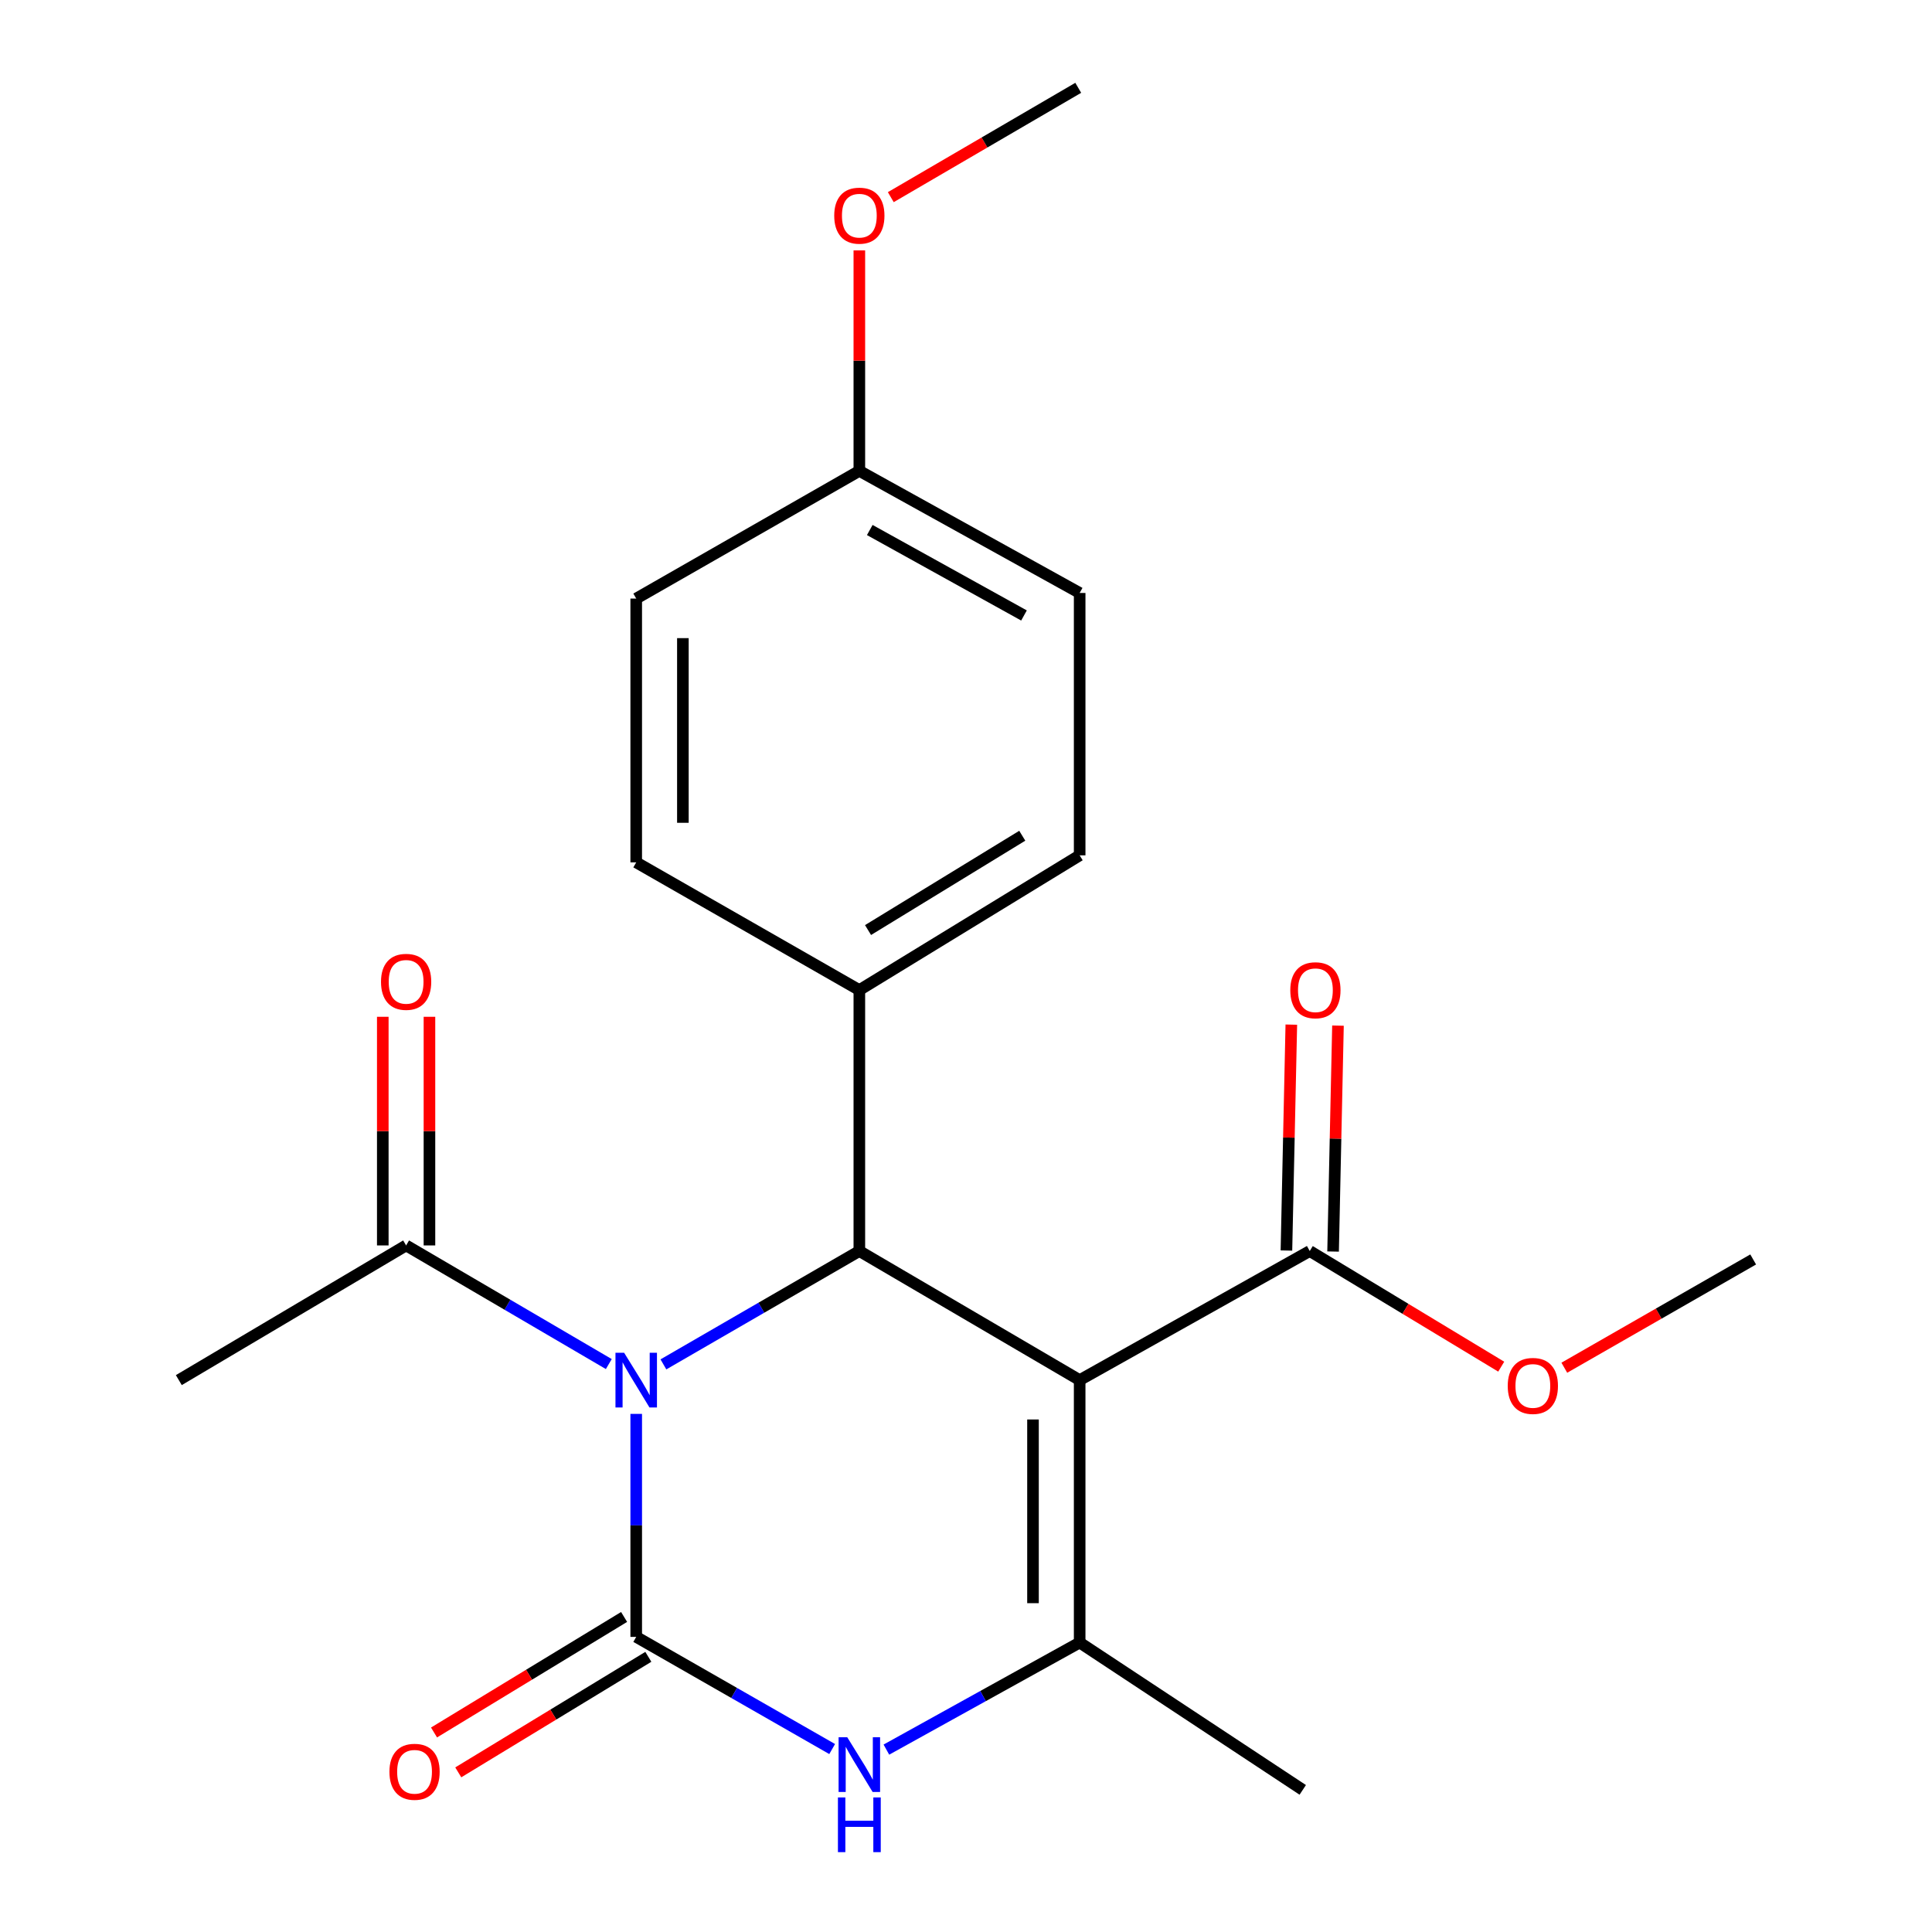 <?xml version='1.0' encoding='iso-8859-1'?>
<svg version='1.1' baseProfile='full'
              xmlns='http://www.w3.org/2000/svg'
                      xmlns:rdkit='http://www.rdkit.org/xml'
                      xmlns:xlink='http://www.w3.org/1999/xlink'
                  xml:space='preserve'
width='1000px' height='1000px' viewBox='0 0 1000 1000'>
<!-- END OF HEADER -->
<rect style='opacity:1.0;fill:#FFFFFF;stroke:none' width='1000' height='1000' x='0' y='0'> </rect>
<path class='bond-0' d='M 329.305,731.828 L 329.305,789.54' style='fill:none;fill-rule:evenodd;stroke:#0000FF;stroke-width:6px;stroke-linecap:butt;stroke-linejoin:miter;stroke-opacity:1' />
<path class='bond-0' d='M 329.305,789.54 L 329.305,847.251' style='fill:none;fill-rule:evenodd;stroke:#000000;stroke-width:6px;stroke-linecap:butt;stroke-linejoin:miter;stroke-opacity:1' />
<path class='bond-2' d='M 343.381,706.202 L 394.087,676.866' style='fill:none;fill-rule:evenodd;stroke:#0000FF;stroke-width:6px;stroke-linecap:butt;stroke-linejoin:miter;stroke-opacity:1' />
<path class='bond-2' d='M 394.087,676.866 L 444.793,647.53' style='fill:none;fill-rule:evenodd;stroke:#000000;stroke-width:6px;stroke-linecap:butt;stroke-linejoin:miter;stroke-opacity:1' />
<path class='bond-5' d='M 315.115,706.039 L 262.661,675.335' style='fill:none;fill-rule:evenodd;stroke:#0000FF;stroke-width:6px;stroke-linecap:butt;stroke-linejoin:miter;stroke-opacity:1' />
<path class='bond-5' d='M 262.661,675.335 L 210.208,644.631' style='fill:none;fill-rule:evenodd;stroke:#000000;stroke-width:6px;stroke-linecap:butt;stroke-linejoin:miter;stroke-opacity:1' />
<path class='bond-4' d='M 329.305,847.251 L 380.015,876.277' style='fill:none;fill-rule:evenodd;stroke:#000000;stroke-width:6px;stroke-linecap:butt;stroke-linejoin:miter;stroke-opacity:1' />
<path class='bond-4' d='M 380.015,876.277 L 430.726,905.304' style='fill:none;fill-rule:evenodd;stroke:#0000FF;stroke-width:6px;stroke-linecap:butt;stroke-linejoin:miter;stroke-opacity:1' />
<path class='bond-8' d='M 323.032,836.931 L 273.842,866.83' style='fill:none;fill-rule:evenodd;stroke:#000000;stroke-width:6px;stroke-linecap:butt;stroke-linejoin:miter;stroke-opacity:1' />
<path class='bond-8' d='M 273.842,866.83 L 224.653,896.729' style='fill:none;fill-rule:evenodd;stroke:#FF0000;stroke-width:6px;stroke-linecap:butt;stroke-linejoin:miter;stroke-opacity:1' />
<path class='bond-8' d='M 335.578,857.572 L 286.389,887.471' style='fill:none;fill-rule:evenodd;stroke:#000000;stroke-width:6px;stroke-linecap:butt;stroke-linejoin:miter;stroke-opacity:1' />
<path class='bond-8' d='M 286.389,887.471 L 237.199,917.37' style='fill:none;fill-rule:evenodd;stroke:#FF0000;stroke-width:6px;stroke-linecap:butt;stroke-linejoin:miter;stroke-opacity:1' />
<path class='bond-1' d='M 558.831,714.345 L 444.793,647.53' style='fill:none;fill-rule:evenodd;stroke:#000000;stroke-width:6px;stroke-linecap:butt;stroke-linejoin:miter;stroke-opacity:1' />
<path class='bond-3' d='M 558.831,714.345 L 558.831,850.177' style='fill:none;fill-rule:evenodd;stroke:#000000;stroke-width:6px;stroke-linecap:butt;stroke-linejoin:miter;stroke-opacity:1' />
<path class='bond-3' d='M 534.676,734.72 L 534.676,829.802' style='fill:none;fill-rule:evenodd;stroke:#000000;stroke-width:6px;stroke-linecap:butt;stroke-linejoin:miter;stroke-opacity:1' />
<path class='bond-6' d='M 558.831,714.345 L 677.928,647.53' style='fill:none;fill-rule:evenodd;stroke:#000000;stroke-width:6px;stroke-linecap:butt;stroke-linejoin:miter;stroke-opacity:1' />
<path class='bond-7' d='M 444.793,647.53 L 444.793,512.464' style='fill:none;fill-rule:evenodd;stroke:#000000;stroke-width:6px;stroke-linecap:butt;stroke-linejoin:miter;stroke-opacity:1' />
<path class='bond-14' d='M 558.831,850.177 L 674.305,926.439' style='fill:none;fill-rule:evenodd;stroke:#000000;stroke-width:6px;stroke-linecap:butt;stroke-linejoin:miter;stroke-opacity:1' />
<path class='bond-22' d='M 558.831,850.177 L 508.811,877.888' style='fill:none;fill-rule:evenodd;stroke:#000000;stroke-width:6px;stroke-linecap:butt;stroke-linejoin:miter;stroke-opacity:1' />
<path class='bond-22' d='M 508.811,877.888 L 458.792,905.599' style='fill:none;fill-rule:evenodd;stroke:#0000FF;stroke-width:6px;stroke-linecap:butt;stroke-linejoin:miter;stroke-opacity:1' />
<path class='bond-9' d='M 222.285,644.631 L 222.285,585.46' style='fill:none;fill-rule:evenodd;stroke:#000000;stroke-width:6px;stroke-linecap:butt;stroke-linejoin:miter;stroke-opacity:1' />
<path class='bond-9' d='M 222.285,585.46 L 222.285,526.289' style='fill:none;fill-rule:evenodd;stroke:#FF0000;stroke-width:6px;stroke-linecap:butt;stroke-linejoin:miter;stroke-opacity:1' />
<path class='bond-9' d='M 198.13,644.631 L 198.13,585.46' style='fill:none;fill-rule:evenodd;stroke:#000000;stroke-width:6px;stroke-linecap:butt;stroke-linejoin:miter;stroke-opacity:1' />
<path class='bond-9' d='M 198.13,585.46 L 198.13,526.289' style='fill:none;fill-rule:evenodd;stroke:#FF0000;stroke-width:6px;stroke-linecap:butt;stroke-linejoin:miter;stroke-opacity:1' />
<path class='bond-19' d='M 210.208,644.631 L 92.56,714.345' style='fill:none;fill-rule:evenodd;stroke:#000000;stroke-width:6px;stroke-linecap:butt;stroke-linejoin:miter;stroke-opacity:1' />
<path class='bond-10' d='M 690.003,647.792 L 691.269,589.327' style='fill:none;fill-rule:evenodd;stroke:#000000;stroke-width:6px;stroke-linecap:butt;stroke-linejoin:miter;stroke-opacity:1' />
<path class='bond-10' d='M 691.269,589.327 L 692.535,530.863' style='fill:none;fill-rule:evenodd;stroke:#FF0000;stroke-width:6px;stroke-linecap:butt;stroke-linejoin:miter;stroke-opacity:1' />
<path class='bond-10' d='M 665.853,647.269 L 667.12,588.804' style='fill:none;fill-rule:evenodd;stroke:#000000;stroke-width:6px;stroke-linecap:butt;stroke-linejoin:miter;stroke-opacity:1' />
<path class='bond-10' d='M 667.12,588.804 L 668.386,530.34' style='fill:none;fill-rule:evenodd;stroke:#FF0000;stroke-width:6px;stroke-linecap:butt;stroke-linejoin:miter;stroke-opacity:1' />
<path class='bond-13' d='M 677.928,647.53 L 727.479,677.456' style='fill:none;fill-rule:evenodd;stroke:#000000;stroke-width:6px;stroke-linecap:butt;stroke-linejoin:miter;stroke-opacity:1' />
<path class='bond-13' d='M 727.479,677.456 L 777.03,707.383' style='fill:none;fill-rule:evenodd;stroke:#FF0000;stroke-width:6px;stroke-linecap:butt;stroke-linejoin:miter;stroke-opacity:1' />
<path class='bond-11' d='M 444.793,512.464 L 558.831,442.723' style='fill:none;fill-rule:evenodd;stroke:#000000;stroke-width:6px;stroke-linecap:butt;stroke-linejoin:miter;stroke-opacity:1' />
<path class='bond-11' d='M 449.296,481.396 L 529.123,432.577' style='fill:none;fill-rule:evenodd;stroke:#000000;stroke-width:6px;stroke-linecap:butt;stroke-linejoin:miter;stroke-opacity:1' />
<path class='bond-12' d='M 444.793,512.464 L 329.305,446.36' style='fill:none;fill-rule:evenodd;stroke:#000000;stroke-width:6px;stroke-linecap:butt;stroke-linejoin:miter;stroke-opacity:1' />
<path class='bond-16' d='M 558.831,442.723 L 558.831,306.918' style='fill:none;fill-rule:evenodd;stroke:#000000;stroke-width:6px;stroke-linecap:butt;stroke-linejoin:miter;stroke-opacity:1' />
<path class='bond-17' d='M 329.305,446.36 L 329.305,309.817' style='fill:none;fill-rule:evenodd;stroke:#000000;stroke-width:6px;stroke-linecap:butt;stroke-linejoin:miter;stroke-opacity:1' />
<path class='bond-17' d='M 353.46,425.878 L 353.46,330.298' style='fill:none;fill-rule:evenodd;stroke:#000000;stroke-width:6px;stroke-linecap:butt;stroke-linejoin:miter;stroke-opacity:1' />
<path class='bond-20' d='M 809.688,707.934 L 858.564,679.912' style='fill:none;fill-rule:evenodd;stroke:#FF0000;stroke-width:6px;stroke-linecap:butt;stroke-linejoin:miter;stroke-opacity:1' />
<path class='bond-20' d='M 858.564,679.912 L 907.44,651.891' style='fill:none;fill-rule:evenodd;stroke:#000000;stroke-width:6px;stroke-linecap:butt;stroke-linejoin:miter;stroke-opacity:1' />
<path class='bond-15' d='M 444.793,243.726 L 329.305,309.817' style='fill:none;fill-rule:evenodd;stroke:#000000;stroke-width:6px;stroke-linecap:butt;stroke-linejoin:miter;stroke-opacity:1' />
<path class='bond-18' d='M 444.793,243.726 L 444.793,186.668' style='fill:none;fill-rule:evenodd;stroke:#000000;stroke-width:6px;stroke-linecap:butt;stroke-linejoin:miter;stroke-opacity:1' />
<path class='bond-18' d='M 444.793,186.668 L 444.793,129.61' style='fill:none;fill-rule:evenodd;stroke:#FF0000;stroke-width:6px;stroke-linecap:butt;stroke-linejoin:miter;stroke-opacity:1' />
<path class='bond-23' d='M 444.793,243.726 L 558.831,306.918' style='fill:none;fill-rule:evenodd;stroke:#000000;stroke-width:6px;stroke-linecap:butt;stroke-linejoin:miter;stroke-opacity:1' />
<path class='bond-23' d='M 450.191,274.333 L 530.017,318.568' style='fill:none;fill-rule:evenodd;stroke:#000000;stroke-width:6px;stroke-linecap:butt;stroke-linejoin:miter;stroke-opacity:1' />
<path class='bond-21' d='M 461.072,102.049 L 509.582,73.752' style='fill:none;fill-rule:evenodd;stroke:#FF0000;stroke-width:6px;stroke-linecap:butt;stroke-linejoin:miter;stroke-opacity:1' />
<path class='bond-21' d='M 509.582,73.752 L 558.093,45.455' style='fill:none;fill-rule:evenodd;stroke:#000000;stroke-width:6px;stroke-linecap:butt;stroke-linejoin:miter;stroke-opacity:1' />
<path  class='atom-0' d='M 323.045 700.185
L 332.325 715.185
Q 333.245 716.665, 334.725 719.345
Q 336.205 722.025, 336.285 722.185
L 336.285 700.185
L 340.045 700.185
L 340.045 728.505
L 336.165 728.505
L 326.205 712.105
Q 325.045 710.185, 323.805 707.985
Q 322.605 705.785, 322.245 705.105
L 322.245 728.505
L 318.565 728.505
L 318.565 700.185
L 323.045 700.185
' fill='#0000FF'/>
<path  class='atom-5' d='M 438.533 899.195
L 447.813 914.195
Q 448.733 915.675, 450.213 918.355
Q 451.693 921.035, 451.773 921.195
L 451.773 899.195
L 455.533 899.195
L 455.533 927.515
L 451.653 927.515
L 441.693 911.115
Q 440.533 909.195, 439.293 906.995
Q 438.093 904.795, 437.733 904.115
L 437.733 927.515
L 434.053 927.515
L 434.053 899.195
L 438.533 899.195
' fill='#0000FF'/>
<path  class='atom-5' d='M 433.713 930.347
L 437.553 930.347
L 437.553 942.387
L 452.033 942.387
L 452.033 930.347
L 455.873 930.347
L 455.873 958.667
L 452.033 958.667
L 452.033 945.587
L 437.553 945.587
L 437.553 958.667
L 433.713 958.667
L 433.713 930.347
' fill='#0000FF'/>
<path  class='atom-9' d='M 201.569 917.072
Q 201.569 910.272, 204.929 906.472
Q 208.289 902.672, 214.569 902.672
Q 220.849 902.672, 224.209 906.472
Q 227.569 910.272, 227.569 917.072
Q 227.569 923.952, 224.169 927.872
Q 220.769 931.752, 214.569 931.752
Q 208.329 931.752, 204.929 927.872
Q 201.569 923.992, 201.569 917.072
M 214.569 928.552
Q 218.889 928.552, 221.209 925.672
Q 223.569 922.752, 223.569 917.072
Q 223.569 911.512, 221.209 908.712
Q 218.889 905.872, 214.569 905.872
Q 210.249 905.872, 207.889 908.672
Q 205.569 911.472, 205.569 917.072
Q 205.569 922.792, 207.889 925.672
Q 210.249 928.552, 214.569 928.552
' fill='#FF0000'/>
<path  class='atom-10' d='M 197.208 508.196
Q 197.208 501.396, 200.568 497.596
Q 203.928 493.796, 210.208 493.796
Q 216.488 493.796, 219.848 497.596
Q 223.208 501.396, 223.208 508.196
Q 223.208 515.076, 219.808 518.996
Q 216.408 522.876, 210.208 522.876
Q 203.968 522.876, 200.568 518.996
Q 197.208 515.116, 197.208 508.196
M 210.208 519.676
Q 214.528 519.676, 216.848 516.796
Q 219.208 513.876, 219.208 508.196
Q 219.208 502.636, 216.848 499.836
Q 214.528 496.996, 210.208 496.996
Q 205.888 496.996, 203.528 499.796
Q 201.208 502.596, 201.208 508.196
Q 201.208 513.916, 203.528 516.796
Q 205.888 519.676, 210.208 519.676
' fill='#FF0000'/>
<path  class='atom-11' d='M 667.853 512.544
Q 667.853 505.744, 671.213 501.944
Q 674.573 498.144, 680.853 498.144
Q 687.133 498.144, 690.493 501.944
Q 693.853 505.744, 693.853 512.544
Q 693.853 519.424, 690.453 523.344
Q 687.053 527.224, 680.853 527.224
Q 674.613 527.224, 671.213 523.344
Q 667.853 519.464, 667.853 512.544
M 680.853 524.024
Q 685.173 524.024, 687.493 521.144
Q 689.853 518.224, 689.853 512.544
Q 689.853 506.984, 687.493 504.184
Q 685.173 501.344, 680.853 501.344
Q 676.533 501.344, 674.173 504.144
Q 671.853 506.944, 671.853 512.544
Q 671.853 518.264, 674.173 521.144
Q 676.533 524.024, 680.853 524.024
' fill='#FF0000'/>
<path  class='atom-14' d='M 780.402 717.351
Q 780.402 710.551, 783.762 706.751
Q 787.122 702.951, 793.402 702.951
Q 799.682 702.951, 803.042 706.751
Q 806.402 710.551, 806.402 717.351
Q 806.402 724.231, 803.002 728.151
Q 799.602 732.031, 793.402 732.031
Q 787.162 732.031, 783.762 728.151
Q 780.402 724.271, 780.402 717.351
M 793.402 728.831
Q 797.722 728.831, 800.042 725.951
Q 802.402 723.031, 802.402 717.351
Q 802.402 711.791, 800.042 708.991
Q 797.722 706.151, 793.402 706.151
Q 789.082 706.151, 786.722 708.951
Q 784.402 711.751, 784.402 717.351
Q 784.402 723.071, 786.722 725.951
Q 789.082 728.831, 793.402 728.831
' fill='#FF0000'/>
<path  class='atom-19' d='M 431.793 111.625
Q 431.793 104.825, 435.153 101.025
Q 438.513 97.225, 444.793 97.225
Q 451.073 97.225, 454.433 101.025
Q 457.793 104.825, 457.793 111.625
Q 457.793 118.505, 454.393 122.425
Q 450.993 126.305, 444.793 126.305
Q 438.553 126.305, 435.153 122.425
Q 431.793 118.545, 431.793 111.625
M 444.793 123.105
Q 449.113 123.105, 451.433 120.225
Q 453.793 117.305, 453.793 111.625
Q 453.793 106.065, 451.433 103.265
Q 449.113 100.425, 444.793 100.425
Q 440.473 100.425, 438.113 103.225
Q 435.793 106.025, 435.793 111.625
Q 435.793 117.345, 438.113 120.225
Q 440.473 123.105, 444.793 123.105
' fill='#FF0000'/>
</svg>
